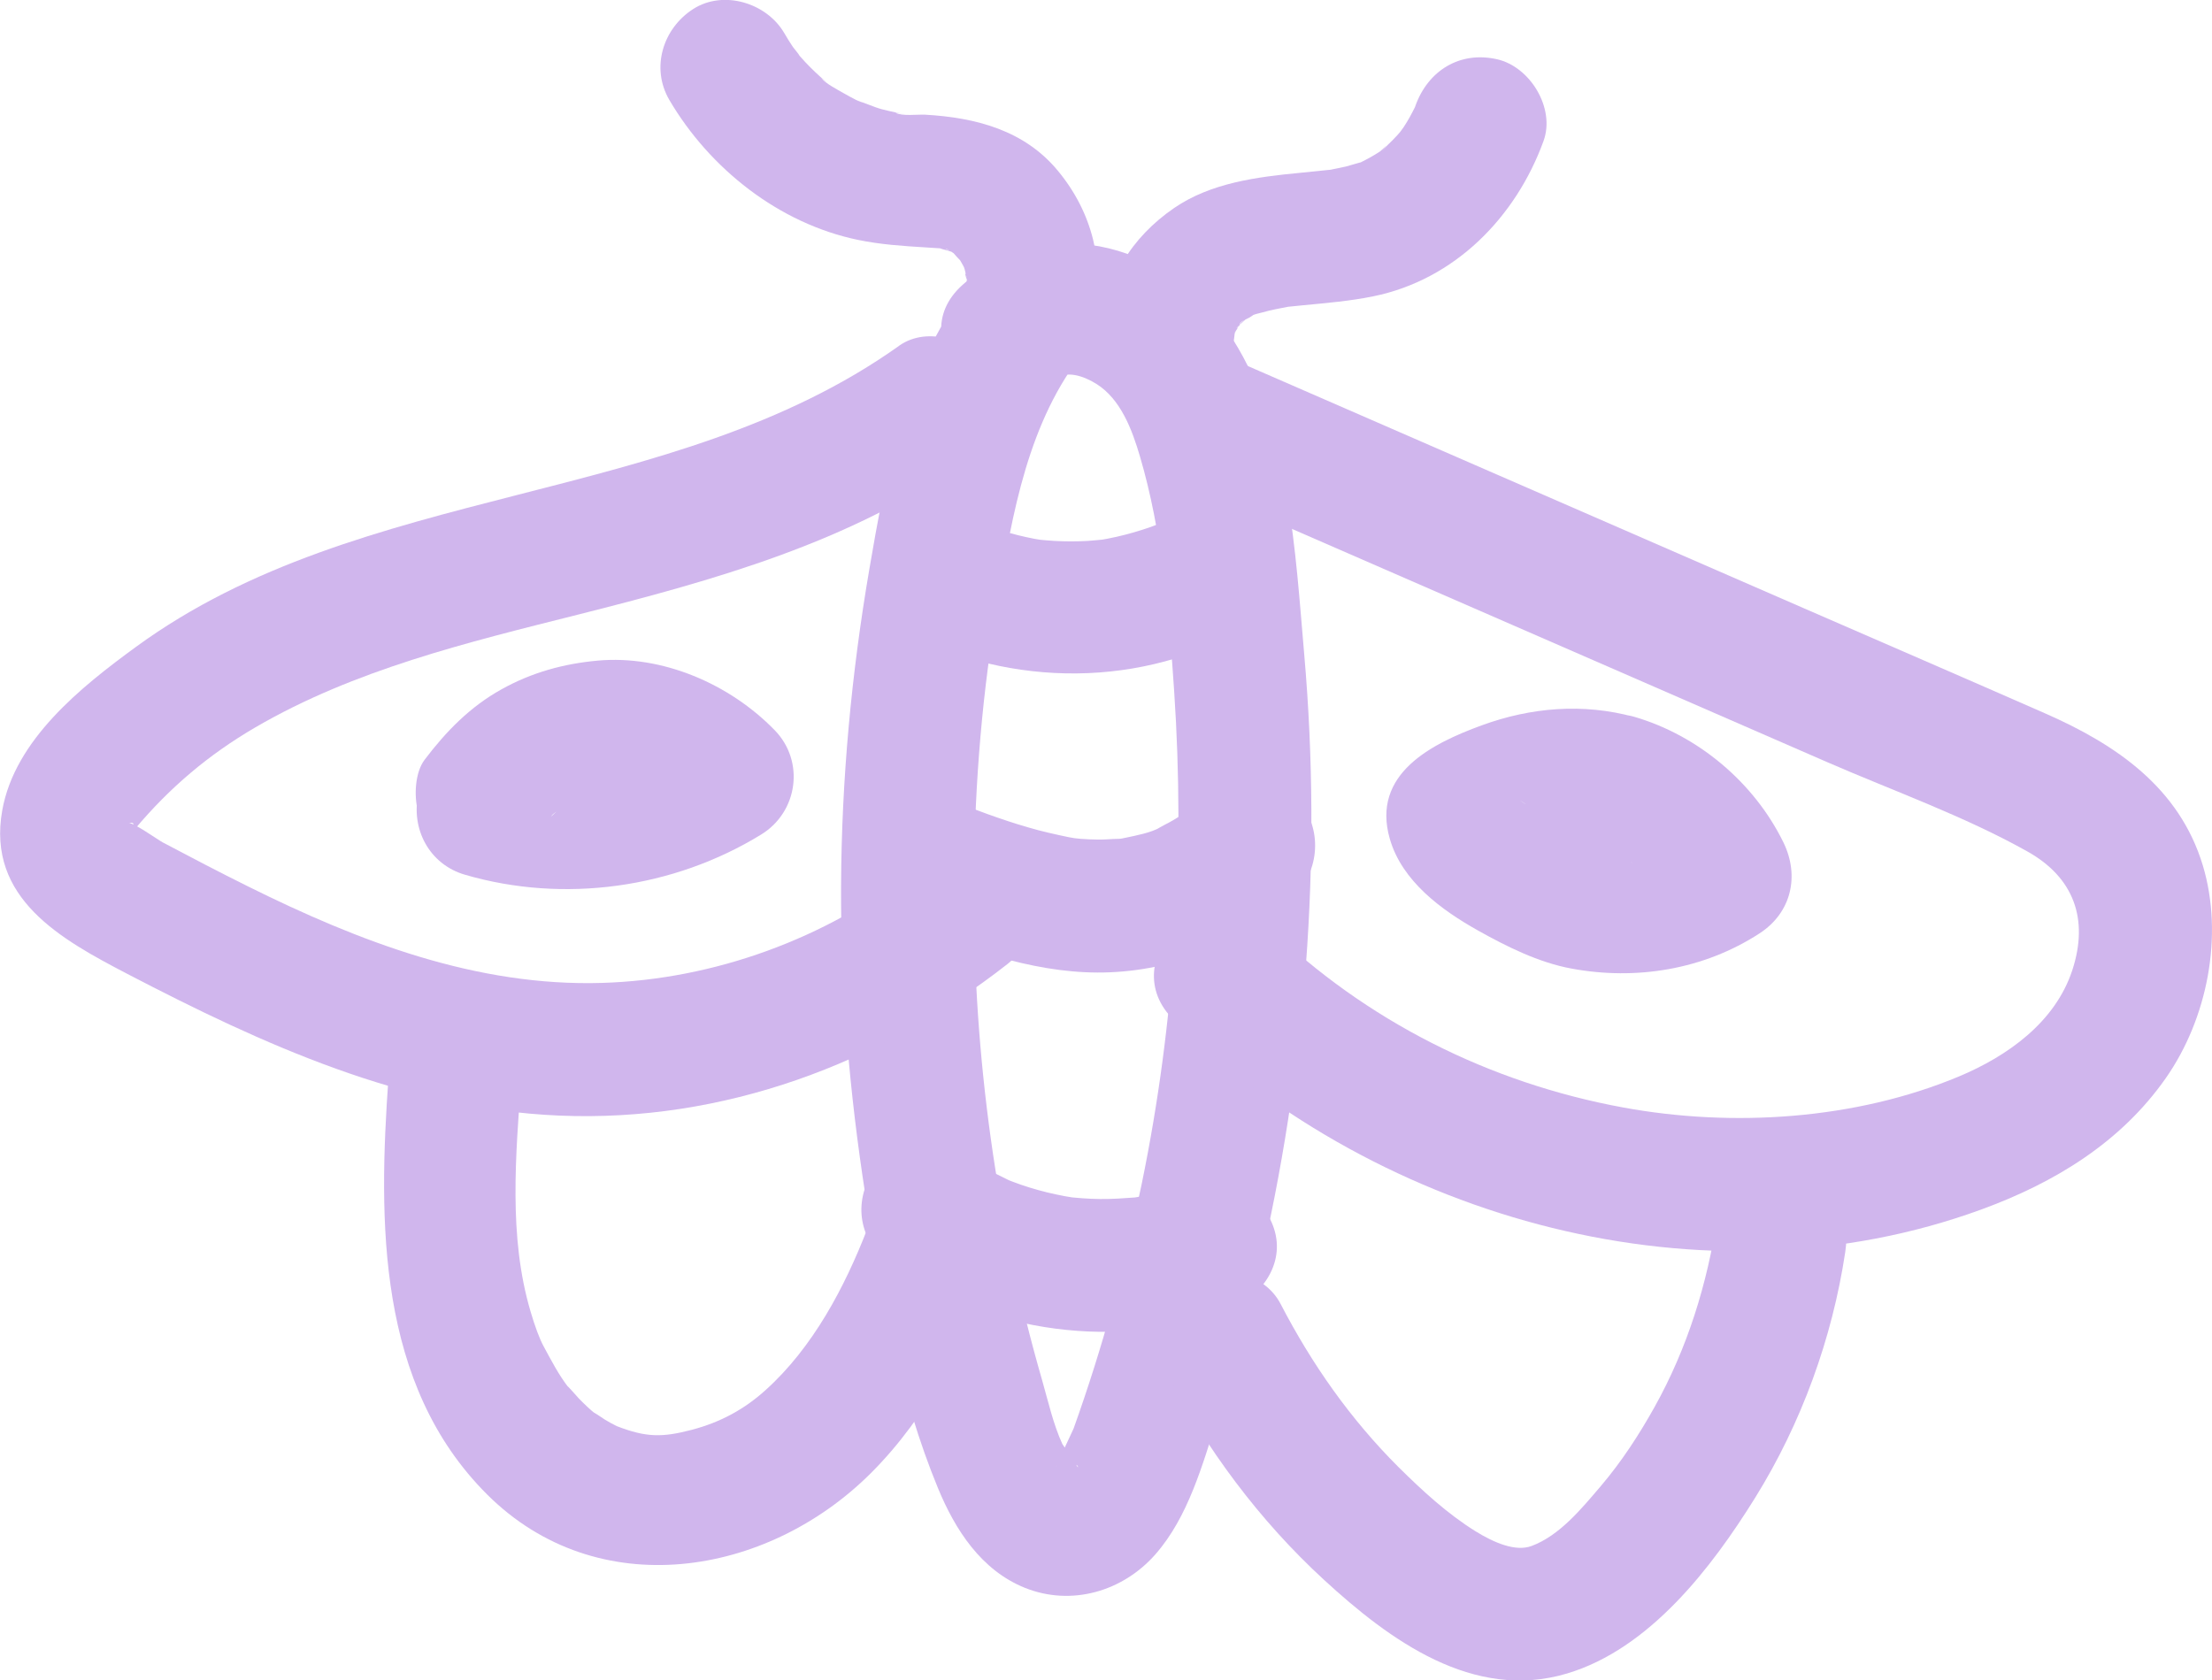<?xml version="1.0" encoding="UTF-8"?>
<svg id="Layer_2" data-name="Layer 2" xmlns="http://www.w3.org/2000/svg" viewBox="0 0 176.84 134.36">
  <defs>
    <style>
      .cls-1 {
        fill: #d0b6ed;
        stroke-width: 0px;
      }
    </style>
  </defs>
  <g id="Layer_1-2" data-name="Layer 1">
    <g>
      <path class="cls-1" d="m76.73,23.77c-4.45,6.29-5.96,14.29-7.23,21.74-1.43,8.35-2.22,16.8-2.26,25.27-.04,8.31.67,16.6,1.95,24.81,1.22,7.8,2.77,16.06,5.79,23.38,1.38,3.35,3.46,6.58,6.96,7.99,3.72,1.49,7.82.29,10.43-2.68,2.63-3,3.76-7.16,4.96-10.89,1.25-3.85,2.34-7.75,3.27-11.69,3.8-16.09,5.11-32.86,3.67-49.34-.71-8.15-1.18-18.06-5.68-25.18-4.68-7.41-14.64-10.66-21.65-4.39-5.1,4.57,2.43,12.06,7.51,7.51.76-.68,2.13-.28,3.21.4,1.94,1.22,2.85,3.67,3.47,5.78,1.78,6.02,2.32,12.55,2.74,18.79.88,13.15.07,26.41-2.58,39.32-1.37,6.66-3.17,13.24-5.46,19.63-.04.12-1.4,2.97-1.39,3.02-.06-.21,1.85-.37,1.73.08,0,0-1.27-1.92-1.24-1.86-.73-1.6-1.13-3.4-1.61-5.08-3.67-12.73-5.48-25.88-5.46-39.12,0-7.35.53-14.72,1.72-21.97,1.12-6.86,2.22-14.38,6.32-20.17,1.66-2.34.42-5.91-1.91-7.27-2.66-1.56-5.6-.44-7.27,1.91h0Z"/>
      <path class="cls-1" d="m73.02,50.94c8.8,4.2,19.24,3.92,27.58-1.31-2.15-2.78-4.29-5.56-6.44-8.34-.17.17-.33.34-.5.51-1.94,1.99-2.13,5.55,0,7.51,2.1,1.93,5.44,2.13,7.51,0,.17-.17.33-.34.5-.51,1.85-1.9,2.03-4.88.42-6.97-1.56-2.02-4.59-2.78-6.85-1.37-.82.51-1.67.95-2.52,1.39-.53.24-.43.2.28-.1-.22.09-.44.18-.67.26-.33.13-.67.24-1.01.35-.91.29-1.83.53-2.77.71-.23.04-.47.09-.7.12-.59.09-.47.07.35-.05,0,.01-1.13.1-1.24.11-.89.05-1.78.05-2.67,0-.11,0-1.42-.11-1.42-.12.82.12.94.13.35.04-.18-.03-.35-.06-.53-.09-.88-.17-1.74-.38-2.59-.65-.46-.14-.9-.31-1.35-.48-.54-.22-.44-.18.28.12-.22-.1-.44-.2-.65-.3-2.5-1.19-5.85-.77-7.27,1.91-1.25,2.37-.77,5.99,1.91,7.27h0Z"/>
      <path class="cls-1" d="m72.95,74.15c5.04,1.94,10.34,3.83,15.82,3.59,5.6-.24,10.76-2.52,14.83-6.36,2.03-1.91,2.07-5.61,0-7.51-2.17-1.99-5.35-2.04-7.51,0-.41.39-.83.78-1.28,1.12,1.02-.76-.16.06-.3.15-.47.3-.96.59-1.46.84-.26.13-1.36.78-.26.16-.8.45-1.9.65-2.79.84-.27.06-.54.11-.82.15.6-.08.7-.1.29-.06-.55,0-1.11.07-1.66.06-.47,0-.95-.03-1.42-.06-.32-.03-.63-.06-.94-.1.63.08.63.07,0-.03-1.1-.23-2.19-.47-3.27-.79-2.18-.63-4.3-1.44-6.41-2.26-2.6-1-5.94,1.1-6.53,3.71-.69,3.04.93,5.46,3.71,6.53h0Z"/>
      <path class="cls-1" d="m71.44,101.32c7.62,5.28,18,6.68,26.7,3.44,2.6-.97,4.65-3.64,3.71-6.53-.82-2.54-3.75-4.75-6.53-3.71-.9.33-1.81.63-2.74.85-.46.11-.93.21-1.4.3-.23.04-.47.08-.71.12.82-.1.94-.12.35-.05-.95.07-1.9.14-2.86.13-.48,0-.95-.03-1.43-.06-.24-.02-.48-.04-.71-.06-.47-.05-.47-.05,0,.01q.47.07,0,0c-.24-.04-.47-.08-.71-.12-.47-.09-.94-.19-1.4-.3-.93-.23-1.85-.51-2.74-.85-.22-.08-.45-.17-.67-.26.71.3.81.34.28.1-.43-.22-.87-.42-1.29-.64-.85-.46-1.67-.97-2.47-1.52-2.29-1.59-6-.5-7.27,1.91-1.43,2.71-.54,5.57,1.91,7.27h0Z"/>
      <path class="cls-1" d="m93.49,38.02c11.74,5.12,23.48,10.23,35.22,15.35,5.79,2.52,11.58,5.05,17.37,7.57,5.31,2.31,10.95,4.31,16,7.14,3.72,2.08,4.93,5.42,3.59,9.5-1.37,4.16-5.17,6.86-9.06,8.49-8.27,3.46-18.09,4.09-26.85,2.48-10.71-1.97-20.55-6.92-28.39-14.49-4.92-4.75-12.44,2.75-7.51,7.51,16.59,16.02,42.47,23.22,64.56,15.13,5.82-2.13,11.12-5.34,14.73-10.5,3.32-4.75,4.64-11.39,2.96-16.99-1.88-6.24-6.94-9.68-12.61-12.17-6.42-2.82-12.87-5.61-19.3-8.41-15.12-6.59-30.24-13.18-45.35-19.76-2.63-1.14-5.7-.77-7.27,1.91-1.32,2.25-.74,6.11,1.91,7.27h0Z"/>
      <path class="cls-1" d="m137.3,97.28c-.8,5.35-2.39,10.5-5.03,15.23-1.24,2.22-2.64,4.37-4.29,6.31-1.51,1.77-3.28,3.95-5.53,4.79-1.28.48-2.99-.25-4.48-1.17-2.27-1.41-4.27-3.26-6.16-5.13-3.85-3.84-6.93-8.23-9.43-13.05-1.32-2.55-4.88-3.3-7.27-1.91-2.58,1.51-3.23,4.71-1.91,7.27,3.21,6.21,7.5,11.97,12.65,16.7,5.23,4.81,11.92,9.73,19.42,7.49,6.61-1.97,11.57-8.46,15.05-14.06,3.69-5.94,6.16-12.73,7.2-19.64.43-2.83-.71-5.71-3.71-6.53-2.51-.69-6.1.86-6.53,3.71h0Z"/>
      <path class="cls-1" d="m71.85,27.67c-18.22,12.95-42.83,10.79-60.99,24.06-4.38,3.2-9.67,7.41-10.68,13.06-1.26,7.05,4.71,10.32,10,13.08,10.81,5.63,22.16,10.81,34.54,11.33,13.09.55,25.64-4.13,35.85-12.14,2.26-1.77,1.86-5.65,0-7.51-2.23-2.23-5.25-1.78-7.51,0-7.03,5.51-16,8.77-24.91,9.04-10.05.31-19.45-3.31-28.31-7.71-2.3-1.14-4.57-2.33-6.84-3.53-.34-.18-2.37-1.62-2.69-1.53,1.07-.32-.63,1.78.48.46,2.78-3.31,5.87-5.93,9.62-8.12,7.93-4.62,16.95-6.79,25.77-9.01,10.82-2.73,21.83-5.77,31.05-12.32,2.33-1.66,3.44-4.63,1.91-7.27-1.35-2.31-4.92-3.58-7.27-1.91h0Z"/>
      <path class="cls-1" d="m31.06,86.14c-.82,11.54-.93,24.57,7.89,33.36,8.81,8.78,22.33,6.59,30.64-1.68,4.69-4.67,7.62-10.65,9.99-16.75,1.04-2.68-1.14-5.83-3.71-6.53-3-.82-5.49,1.02-6.53,3.71-1.79,4.63-4.34,9.49-8.15,12.91-1.66,1.5-3.57,2.56-5.91,3.17s-3.62.61-5.97-.3c-.37-.13-.36-.14,0,0-.32-.16-.64-.33-.95-.52,0,0-1.34-.91-.69-.41-.5-.39-.96-.84-1.4-1.29-.13-.14-1.2-1.36-.78-.82-.82-1.04-1.42-2.22-2.05-3.38-.31-.58-.67-1.54-1.02-2.73-1.79-6.04-1.18-12.52-.75-18.72.2-2.86-2.59-5.31-5.31-5.31-3.04,0-5.11,2.44-5.31,5.31h0Z"/>
      <path class="cls-1" d="m43.14,66.1c-.13.17-.72.87-.25.35.14-.15.27-.31.41-.46.28-.3.58-.59.88-.86.15-.13.33-.25.47-.4-.94.93-.56.43-.21.19s.68-.44,1.04-.64c.23-.13,1.42-.67.59-.33s.4-.13.64-.2c.38-.12.77-.22,1.17-.3.19-.04.93-.15.03-.03-.98.13.04,0,.19,0,.41-.03.82-.03,1.23-.02.21,0,.41.03.62.04.79.05-.4-.11-.49-.07.25-.1.95.19,1.21.26.4.11.79.24,1.18.38.68.23-.24-.07-.41-.18.16.11.38.18.56.27.42.21.82.45,1.21.71.17.11.34.24.52.36.55.36-.8-.71-.33-.25.34.33.7.63,1.04.98l1.07-8.34c-.74.46-1.5.88-2.29,1.26-.15.07-1.4.7-.55.26s-.4.14-.58.2c-.81.29-1.64.53-2.48.74-.73.17-1.51.22-2.22.42.88-.11,1.03-.14.45-.07-.21.02-.43.04-.64.06-.32.02-.64.04-.97.05-.86.03-1.72.02-2.58-.04-.32-.02-.64-.06-.96-.09-.58-.07-.43-.05.45.06-.21-.03-.42-.07-.64-.11-.85-.15-1.69-.36-2.51-.6-2.67-.78-5.9.94-6.53,3.71-.65,2.84.85,5.7,3.71,6.53,7.91,2.31,16.68,1.09,23.69-3.22,2.93-1.8,3.5-5.85,1.07-8.34-3.58-3.68-8.96-6.03-14.15-5.56-2.74.25-5.27.95-7.68,2.29-2.52,1.4-4.43,3.36-6.15,5.63-.78,1.02-.86,2.92-.54,4.09.34,1.23,1.29,2.57,2.44,3.17,1.23.65,2.73.98,4.09.54s2.29-1.28,3.17-2.44h0Z"/>
      <path class="cls-1" d="m127.78,67.57c.36.1.7.24,1.05.36.63.21-.97-.48-.39-.16.18.1.38.19.57.29.42.22.84.47,1.23.74.17.12.34.28.52.37-.39-.2-.82-.67-.2-.12.33.28.64.58.94.89.19.2.36.4.55.6.47.51-.09-.1-.22-.31.51.85,1.09,1.63,1.53,2.52.64-2.42,1.27-4.84,1.91-7.27-.41.26-.82.52-1.24.74-.21.11-.43.22-.64.32-.53.24-.44.2.28-.11-.11.21-1.13.39-1.36.46-.46.13-.93.22-1.4.32-.59.1-.47.08.35-.03-.24.03-.47.05-.71.06-.48.03-.95.04-1.43.02-.24,0-.48-.02-.71-.04-.59-.06-.47-.04.35.06,0,.03-.83-.16-.97-.19-.47-.12-.92-.28-1.37-.44-.28-.1-.55-.21-.83-.32-.81-.32,1.38.61.15.05s-2.53-1.24-3.71-2.02c-.28-.19-.55-.4-.83-.58,1.43.93.51.4.16.08-.21-.2-.39-.42-.6-.61-.6-.57.82,1.28.28.3-.39-.7.48,1.53.25.5-1.96,4.33-2.34,5.86-1.15,4.59.36-.32.13-.14-.71.54.51-.17,1.11-.58,1.59-.84-1.51.82-.44.18,0,.02.35-.13.7-.26,1.05-.38.64-.21,1.29-.41,1.95-.57.14-.03.27-.06.41-.09.6-.1.51-.1-.25.01.37-.18,1.15-.08,1.56-.08.26,0,.52.01.78.03.6.06.52.04-.24-.06.42-.07,1.13.23,1.53.34,2.68.73,5.89-.91,6.53-3.71.64-2.8-.84-5.75-3.71-6.53-4.07-1.11-8.25-.76-12.18.68-3.96,1.45-8.84,3.86-7.34,9.07.97,3.38,4.12,5.69,7.05,7.33,2.28,1.28,4.85,2.56,7.45,3.04,5.19.97,10.6.09,15.06-2.81,2.54-1.65,3.22-4.58,1.91-7.27-2.34-4.79-6.82-8.56-11.94-10.05-2.67-.77-5.9.94-6.53,3.71-.65,2.84.85,5.71,3.71,6.53Z"/>
      <path class="cls-1" d="m98.72,26.54c.06-1.12-.27.67,0,.13.48-.99.03.03-.09.07,0,0,.57-.94.57-.94.03.21-.7.76-.13.22.13-.13.26-.26.4-.38.29-.26.17-.18-.37.25.08-.19.62-.41.79-.5.25-.14,1.01-.72.07-.09.27-.18.69-.24,1-.33.68-.2,1.37-.31,2.06-.45s-.99.1.05,0c.36-.04.73-.07,1.09-.11,1.88-.18,3.79-.34,5.64-.72,6.51-1.33,11.39-6.33,13.6-12.42.95-2.62-1.07-5.93-3.71-6.53-2.99-.68-5.52.91-6.53,3.71-.43,1.19.55-1.01-.03.1-.14.27-.28.55-.43.82s-.31.53-.48.79c-.1.15-.74.99-.23.36.52-.64-.17.18-.29.3-.25.27-.5.53-.77.78-.14.13-.81.89-.29.29s-.14.1-.33.23c-.5.33-1.02.61-1.56.88-1.03.54,1.07-.28-.05,0-.36.09-.72.22-1.08.31s-.73.15-1.1.23c-1.02.23.51-.03-.14.03-.82.08-1.64.17-2.46.25-3.44.33-7.12.8-10.05,2.81-3.42,2.35-5.54,5.74-5.78,9.93-.16,2.78,2.56,5.43,5.31,5.31,3.01-.13,5.14-2.33,5.31-5.31h0Z"/>
      <path class="cls-1" d="m87.56,25.26c.72-4.26-.21-8.25-2.99-11.61-2.68-3.24-6.57-4.25-10.61-4.48-.61-.03-1.86.14-2.38-.16.82.12.93.13.34.04l-.35-.07c-.35-.07-.7-.15-1.05-.24-.69-.18-1.36-.53-2.05-.69,1.18.28.36.14-.05-.07-.32-.16-.64-.34-.96-.52-.58-.34-1.36-.72-1.82-1.22l.5.38c-.19-.16-.38-.31-.56-.48-.28-.25-.54-.5-.8-.76s-.52-.53-.76-.81c-.11-.13-.84-.92-.29-.32s-.25-.37-.35-.51c-.24-.36-.47-.73-.69-1.11-1.41-2.4-4.85-3.46-7.27-1.91s-3.41,4.7-1.91,7.27c3.23,5.5,8.77,9.88,15.08,11.19,1.78.37,3.58.49,5.39.6.36.02.72.05,1.08.07,1.32.1-.98-.32.28.07l.41.11c.6.2.55.16-.15-.13.1-.06.63.36.72.4.55.26-.82-.78-.15-.13.14.14.53.64.7.72l-.42-.54c.13.18.26.37.37.57l.17.3c.2.41.21.4.03-.02-.17-.43-.17-.43-.01,0l.11.33c.09.3.12.71.24,1-.39-.96-.07-.74-.07-.04,0,.39-.2,1.46.06-.04-.46,2.73.72,5.85,3.71,6.53,2.57.59,6.04-.78,6.53-3.71h0Z"/>
    </g>
  </g>
</svg>